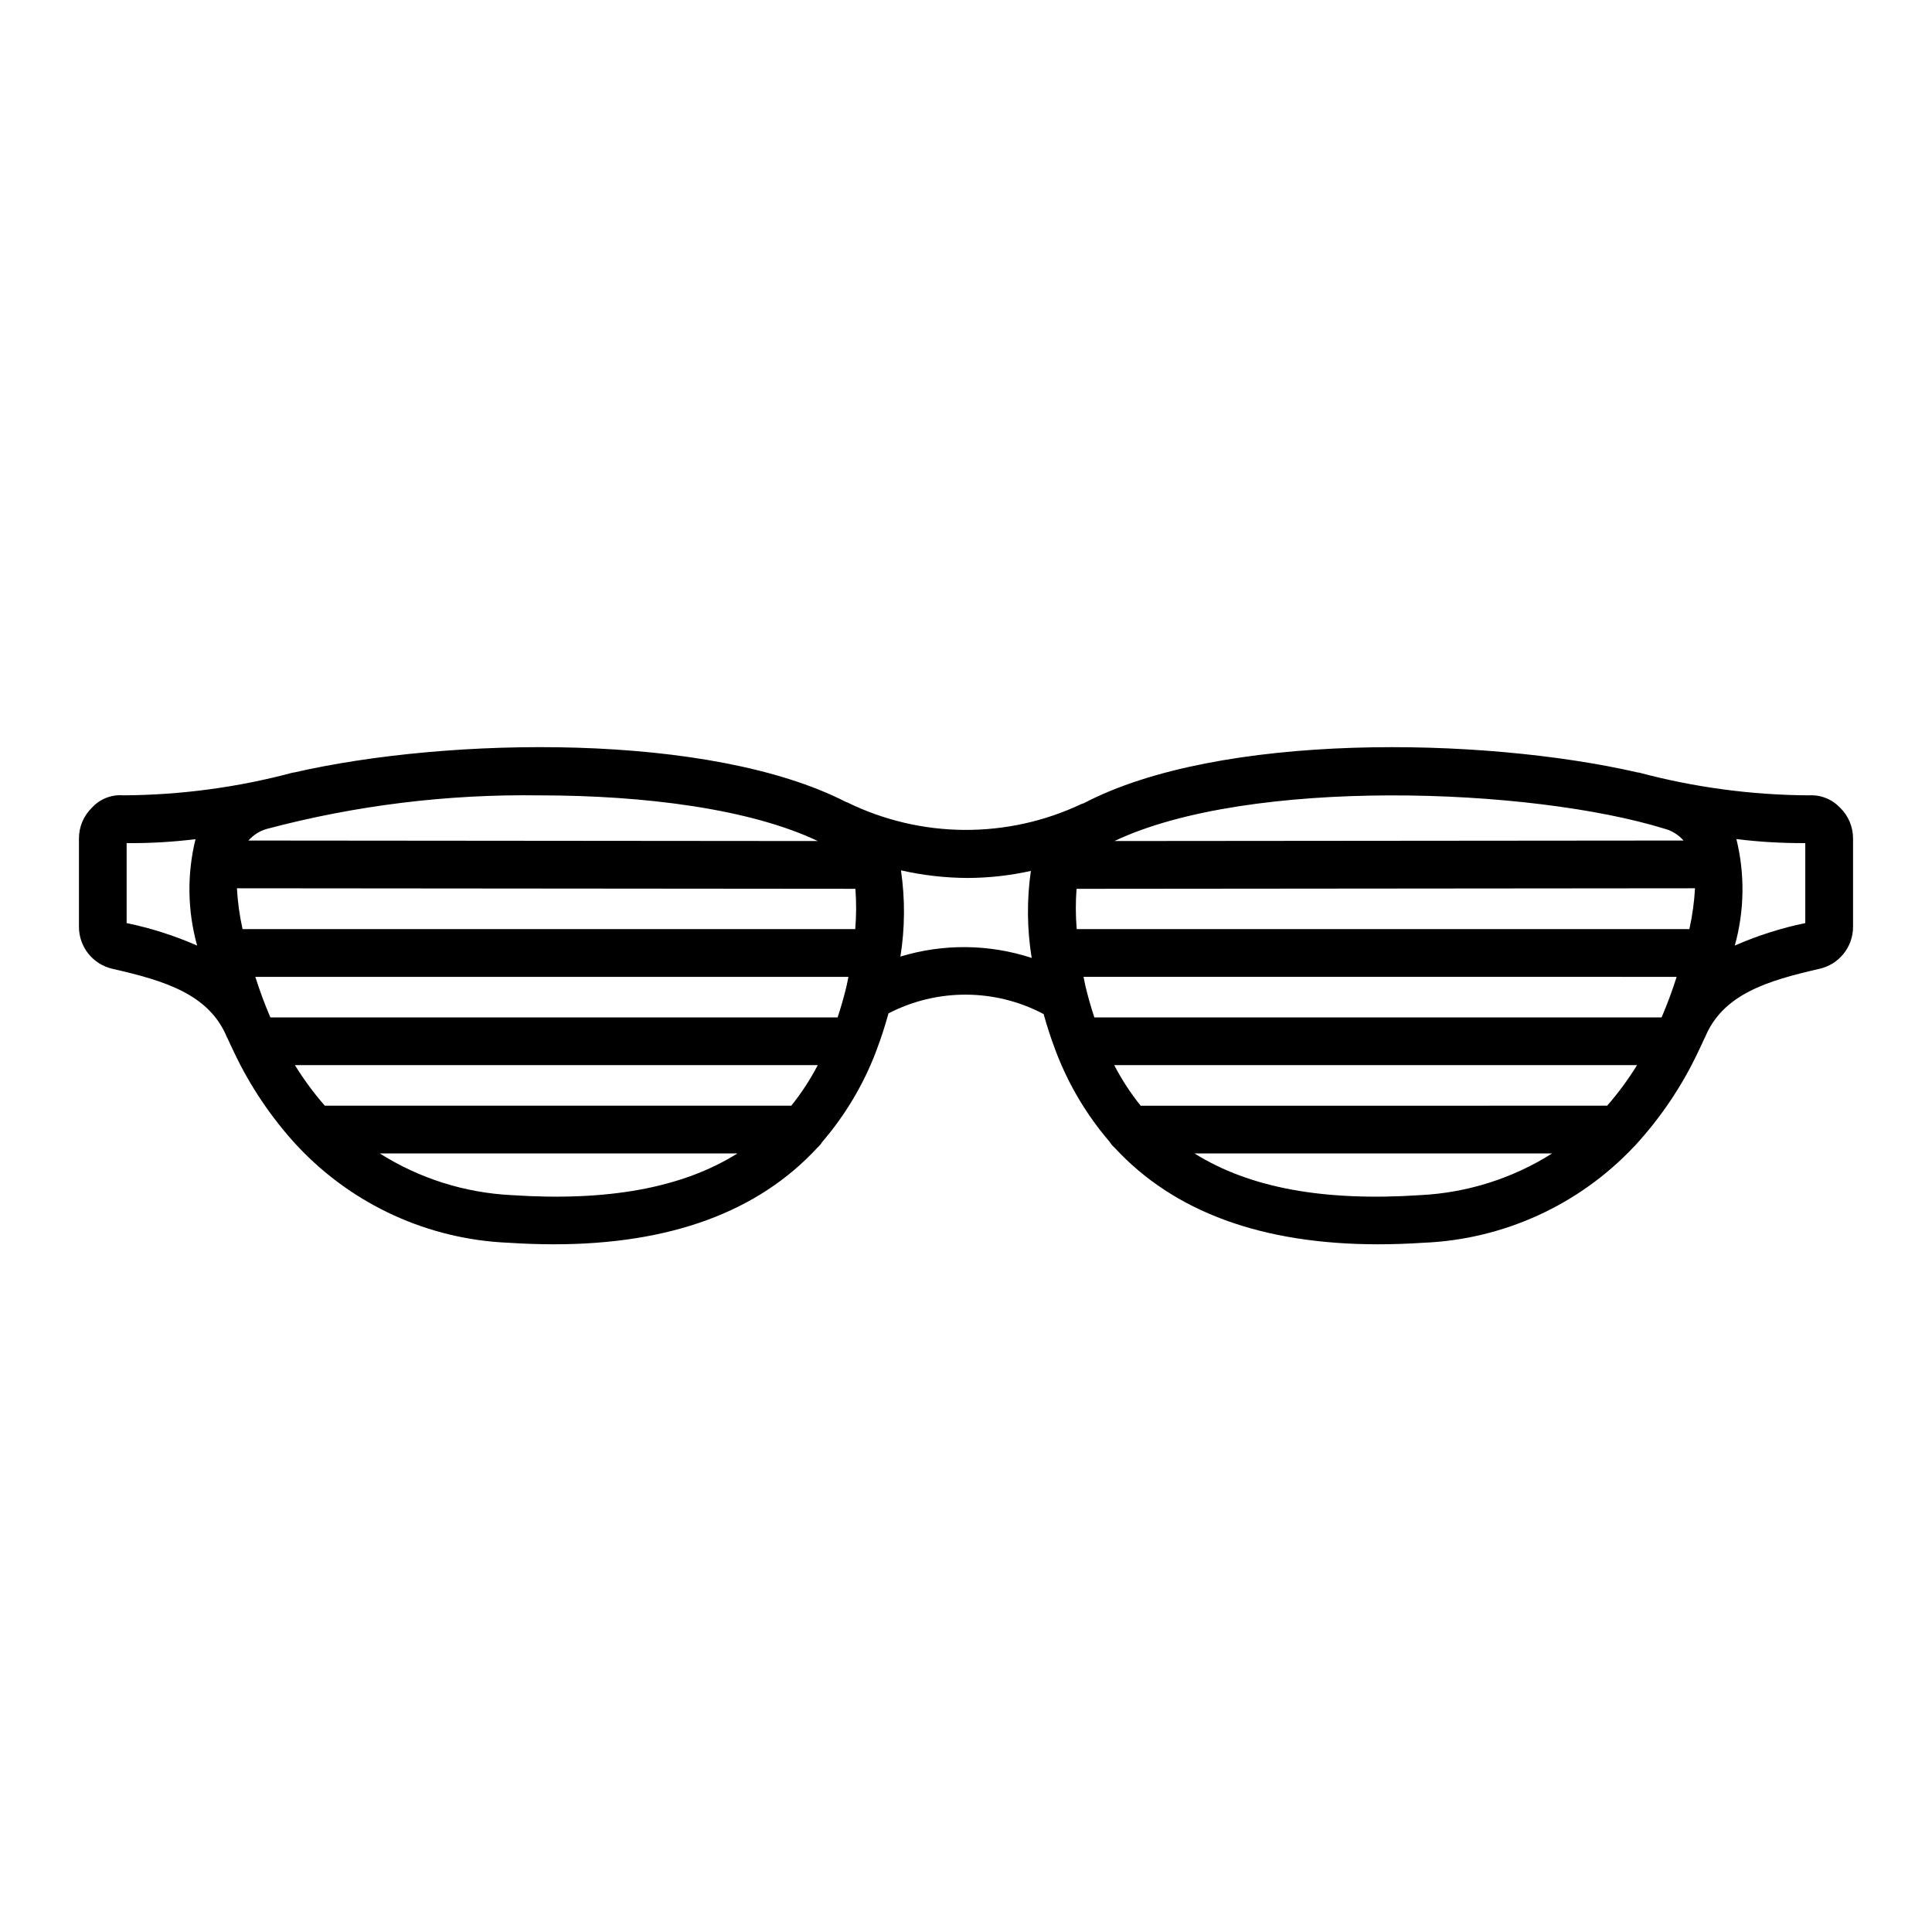 <?xml version="1.0" encoding="UTF-8"?>
<!-- Uploaded to: SVG Repo, www.svgrepo.com, Generator: SVG Repo Mixer Tools -->
<svg fill="#000000" width="800px" height="800px" version="1.1" viewBox="144 144 512 512" xmlns="http://www.w3.org/2000/svg">
 <path d="m631.63 358.04c-2.141-2.262-5.172-3.461-8.281-3.266-15.199-0.086-30.324-2.113-45.012-6.035-0.074-0.016-0.145 0.008-0.223-0.008-41.465-9.547-111.14-10.672-147.01 8.188-0.125 0.047-0.262 0.031-0.387 0.09h0.004c-19.73 9.375-42.664 9.223-62.27-0.406-0.062-0.027-0.129-0.016-0.191-0.039-36.062-18.504-105.17-17.32-146.38-7.832-0.078 0.016-0.148-0.012-0.223 0.008v-0.004c-14.684 3.934-29.816 5.961-45.02 6.035-3.113-0.242-6.164 0.961-8.27 3.269-2.211 2.148-3.457 5.109-3.445 8.191v23.34c-0.02 5.371 3.703 10.027 8.945 11.188 13.777 3.148 25.566 6.695 30.289 18.156 0.031 0.078 0.09 0.133 0.125 0.211 0.449 1.023 0.957 2.066 1.449 3.106 0.059 0.145 0.129 0.273 0.199 0.414v0.004c4.305 9.152 9.988 17.59 16.848 25.023l0.234 0.234v0.004c14.551 15.434 34.562 24.562 55.758 25.434 4.121 0.27 8.117 0.406 11.996 0.406 30.809 0 54.16-8.582 69.871-25.625v0.004c0.496-0.43 0.918-0.934 1.254-1.496 6.129-7.121 10.965-15.254 14.293-24.035 0.09-0.188 0.137-0.387 0.207-0.582 1.152-3.016 2.164-6.18 3.07-9.457v-0.004c12.906-6.68 28.27-6.613 41.113 0.184 0.898 3.211 1.895 6.316 3.023 9.277 0.07 0.199 0.121 0.395 0.207 0.582h0.004c3.328 8.785 8.168 16.922 14.297 24.039 0.336 0.559 0.758 1.062 1.254 1.488 15.711 17.043 39.062 25.625 69.875 25.625 3.879 0 7.875-0.137 11.992-0.406 21.191-0.871 41.203-9.996 55.758-25.426 0.086-0.078 0.164-0.156 0.242-0.246 6.856-7.43 12.535-15.863 16.84-25.012 0.07-0.145 0.145-0.277 0.203-0.43 0.492-1.035 0.996-2.07 1.441-3.09 0.035-0.078 0.098-0.137 0.133-0.223 4.723-11.461 16.512-15.004 30.27-18.156 5.25-1.152 8.984-5.812 8.965-11.184v-23.344c0.012-3.086-1.234-6.043-3.445-8.195zm-61.715 78.98-123.63 0.004c-2.684-3.344-5.031-6.941-7.004-10.75h138.55c-2.336 3.797-4.984 7.391-7.914 10.746zm21.793-46.801h-162.37c-0.297-3.551-0.312-7.121-0.039-10.672l163.9-0.145h-0.004c-0.199 3.641-0.699 7.258-1.492 10.816zm-7.367 23.402h-150.33c-0.871-2.668-1.676-5.422-2.363-8.328-0.191-0.805-0.324-1.613-0.496-2.422l157.18 0.004c-1.117 3.527-2.438 7.129-3.988 10.746zm0.945-49.953h-0.004c1.887 0.535 3.578 1.605 4.871 3.082l-150.82 0.133c35.703-16.922 110.26-14.254 145.95-3.215zm-231.58 73.352h-123.63c-2.93-3.356-5.578-6.949-7.914-10.746h138.55c-1.977 3.805-4.324 7.406-7.008 10.746zm16.984-57.477c0.273 3.555 0.258 7.125-0.039 10.676h-162.37c-0.793-3.559-1.289-7.176-1.492-10.816zm-155.04 34.078c-1.551-3.617-2.871-7.219-3.988-10.746h157.18c-0.172 0.809-0.305 1.617-0.496 2.422-0.688 2.902-1.496 5.656-2.367 8.328zm71.309-58.84c27.832 0 55.758 3.551 73.77 12.102l-150.89-0.133c1.293-1.477 2.984-2.547 4.875-3.082 23.559-6.254 47.867-9.242 72.242-8.887zm-109.4 12.652c6.102 0.055 12.199-0.297 18.254-1.047-2.285 9.281-2.137 18.996 0.43 28.203-6.004-2.637-12.262-4.637-18.684-5.961zm102.04 93.289c-12.41-0.609-24.449-4.414-34.953-11.047h94.777c-14.621 9.16-34.383 12.738-59.824 11.047zm103.02-63.219c1.211-7.566 1.258-15.273 0.145-22.852 5.809 1.316 11.746 1.996 17.703 2.019 5.625-0.023 11.23-0.648 16.723-1.871-1.098 7.656-1.023 15.43 0.219 23.062-11.285-3.695-23.43-3.82-34.789-0.359zm137.76 63.219c-25.438 1.695-45.199-1.883-59.82-11.047h94.77c-10.504 6.633-22.543 10.438-34.949 11.047zm102.04-72.094c-6.418 1.324-12.68 3.32-18.68 5.957 2.566-9.215 2.711-18.934 0.422-28.223 6.059 0.75 12.156 1.105 18.258 1.07z"/>
</svg>